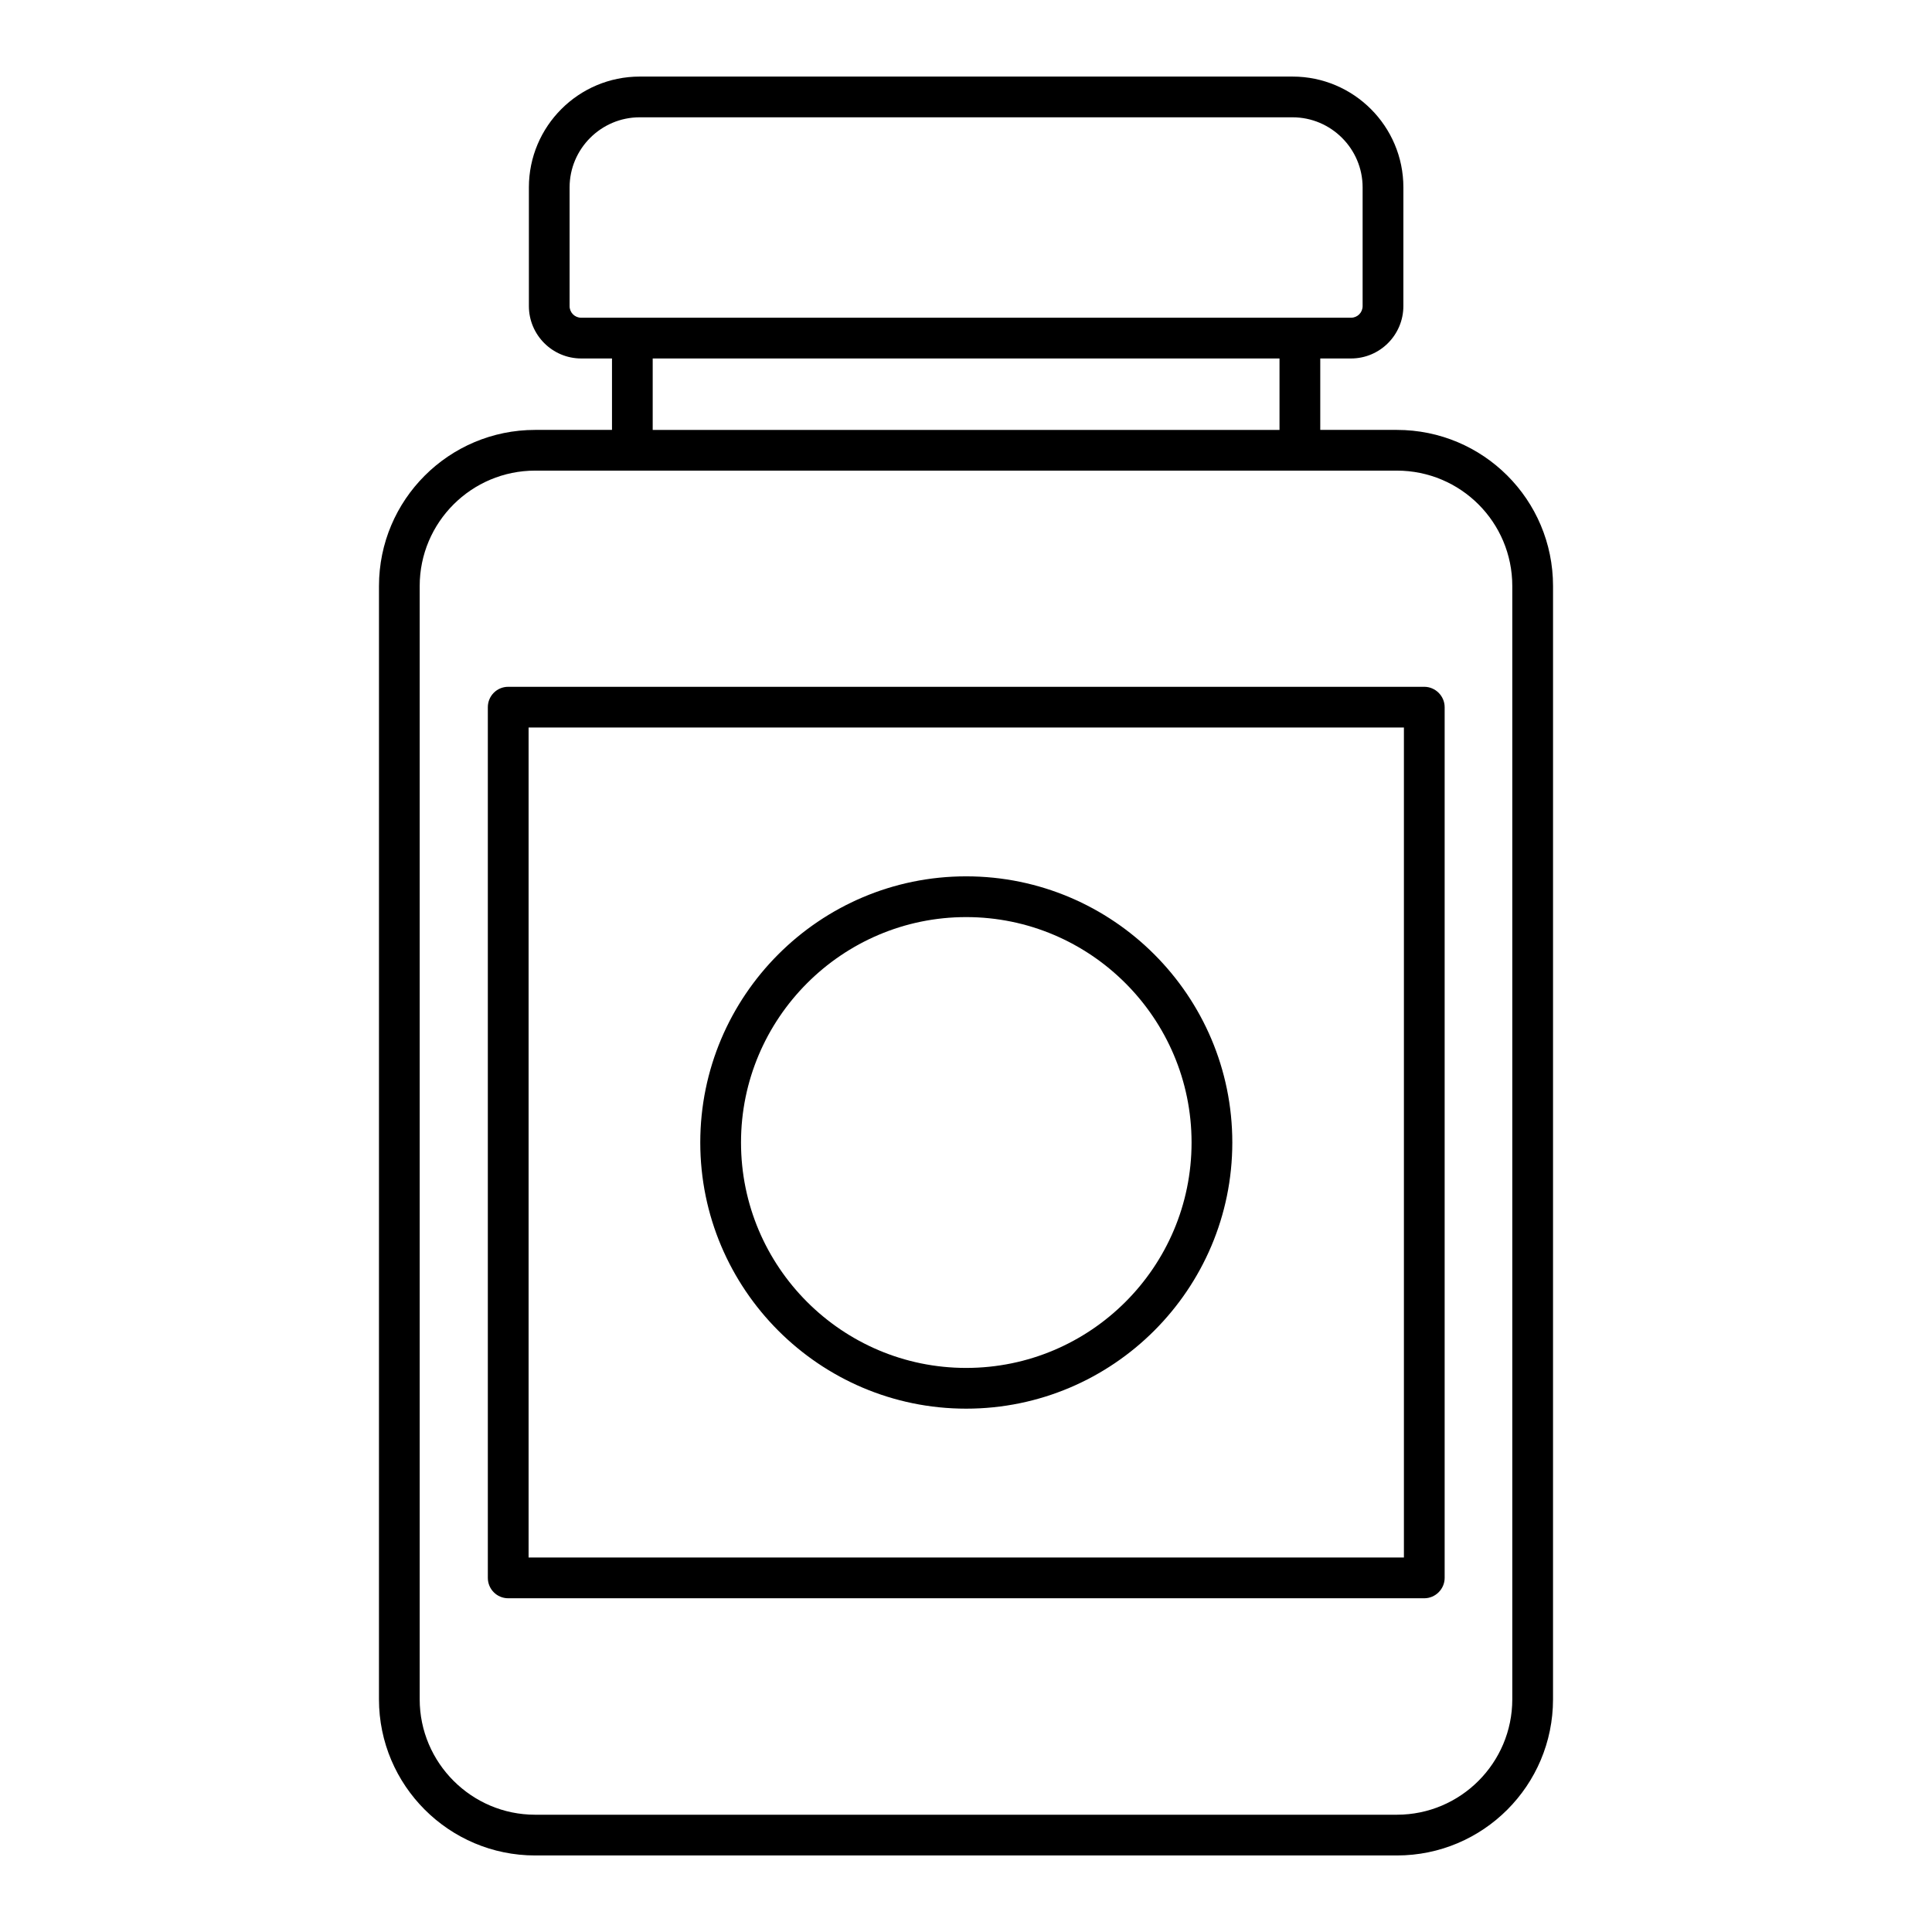 <?xml version="1.0" encoding="UTF-8"?>
<!-- Uploaded to: ICON Repo, www.svgrepo.com, Generator: ICON Repo Mixer Tools -->
<svg fill="#000000" width="800px" height="800px" version="1.1" viewBox="144 144 512 512" xmlns="http://www.w3.org/2000/svg">
 <g>
  <path d="m514.18 257.93h-20.297v-18.93h8.133c7.703 0 13.891-6.262 13.891-13.891l0.004-31.453c0-16.195-13.172-29.363-29.363-29.363h-173.02c-16.195 0-29.367 13.172-29.367 29.363v31.453c0 7.629 6.191 13.891 13.891 13.891h8.133v18.93h-20.367c-22.816 0-41.383 18.496-41.383 41.383l-0.004 295.02c0 22.816 18.57 41.383 41.383 41.383h228.37c22.887 0 41.383-18.57 41.383-41.383l0.004-295.02c0-22.887-18.5-41.383-41.387-41.383zm-219.23-32.82v-31.453c0-10.219 8.348-18.57 18.57-18.57h173.02c10.219 0 18.57 8.348 18.57 18.57v31.453c0 1.727-1.367 3.094-3.094 3.094h-203.97c-1.73 0-3.098-1.367-3.098-3.094zm22.023 13.891h166.11v18.93h-166.11zm227.8 355.33c0 16.84-13.676 30.59-30.59 30.59h-228.37c-16.84 0-30.59-13.746-30.59-30.59v-295.02c0-16.914 13.75-30.59 30.59-30.59h228.37c16.914 0 30.59 13.676 30.59 30.59z"/>
  <path d="m521.45 326.01h-242.77c-3.023 0-5.398 2.445-5.398 5.398v230.75c0 2.949 2.375 5.398 5.398 5.398h242.77c2.953 0 5.398-2.445 5.398-5.398v-230.75c0-2.953-2.449-5.398-5.398-5.398zm-5.398 230.74h-231.97v-219.95h231.97z"/>
  <path d="m400.04 517.31c38.938 0 70.535-31.668 70.535-70.535 0-38.867-31.598-70.535-70.535-70.535-38.867 0-70.461 31.668-70.461 70.535 0 38.867 31.594 70.535 70.461 70.535zm0-130.27c32.965 0 59.738 26.848 59.738 59.738 0 32.965-26.773 59.738-59.738 59.738-32.891 0-59.664-26.773-59.664-59.738-0.004-32.891 26.773-59.738 59.664-59.738z"/>
 </g>
</svg>